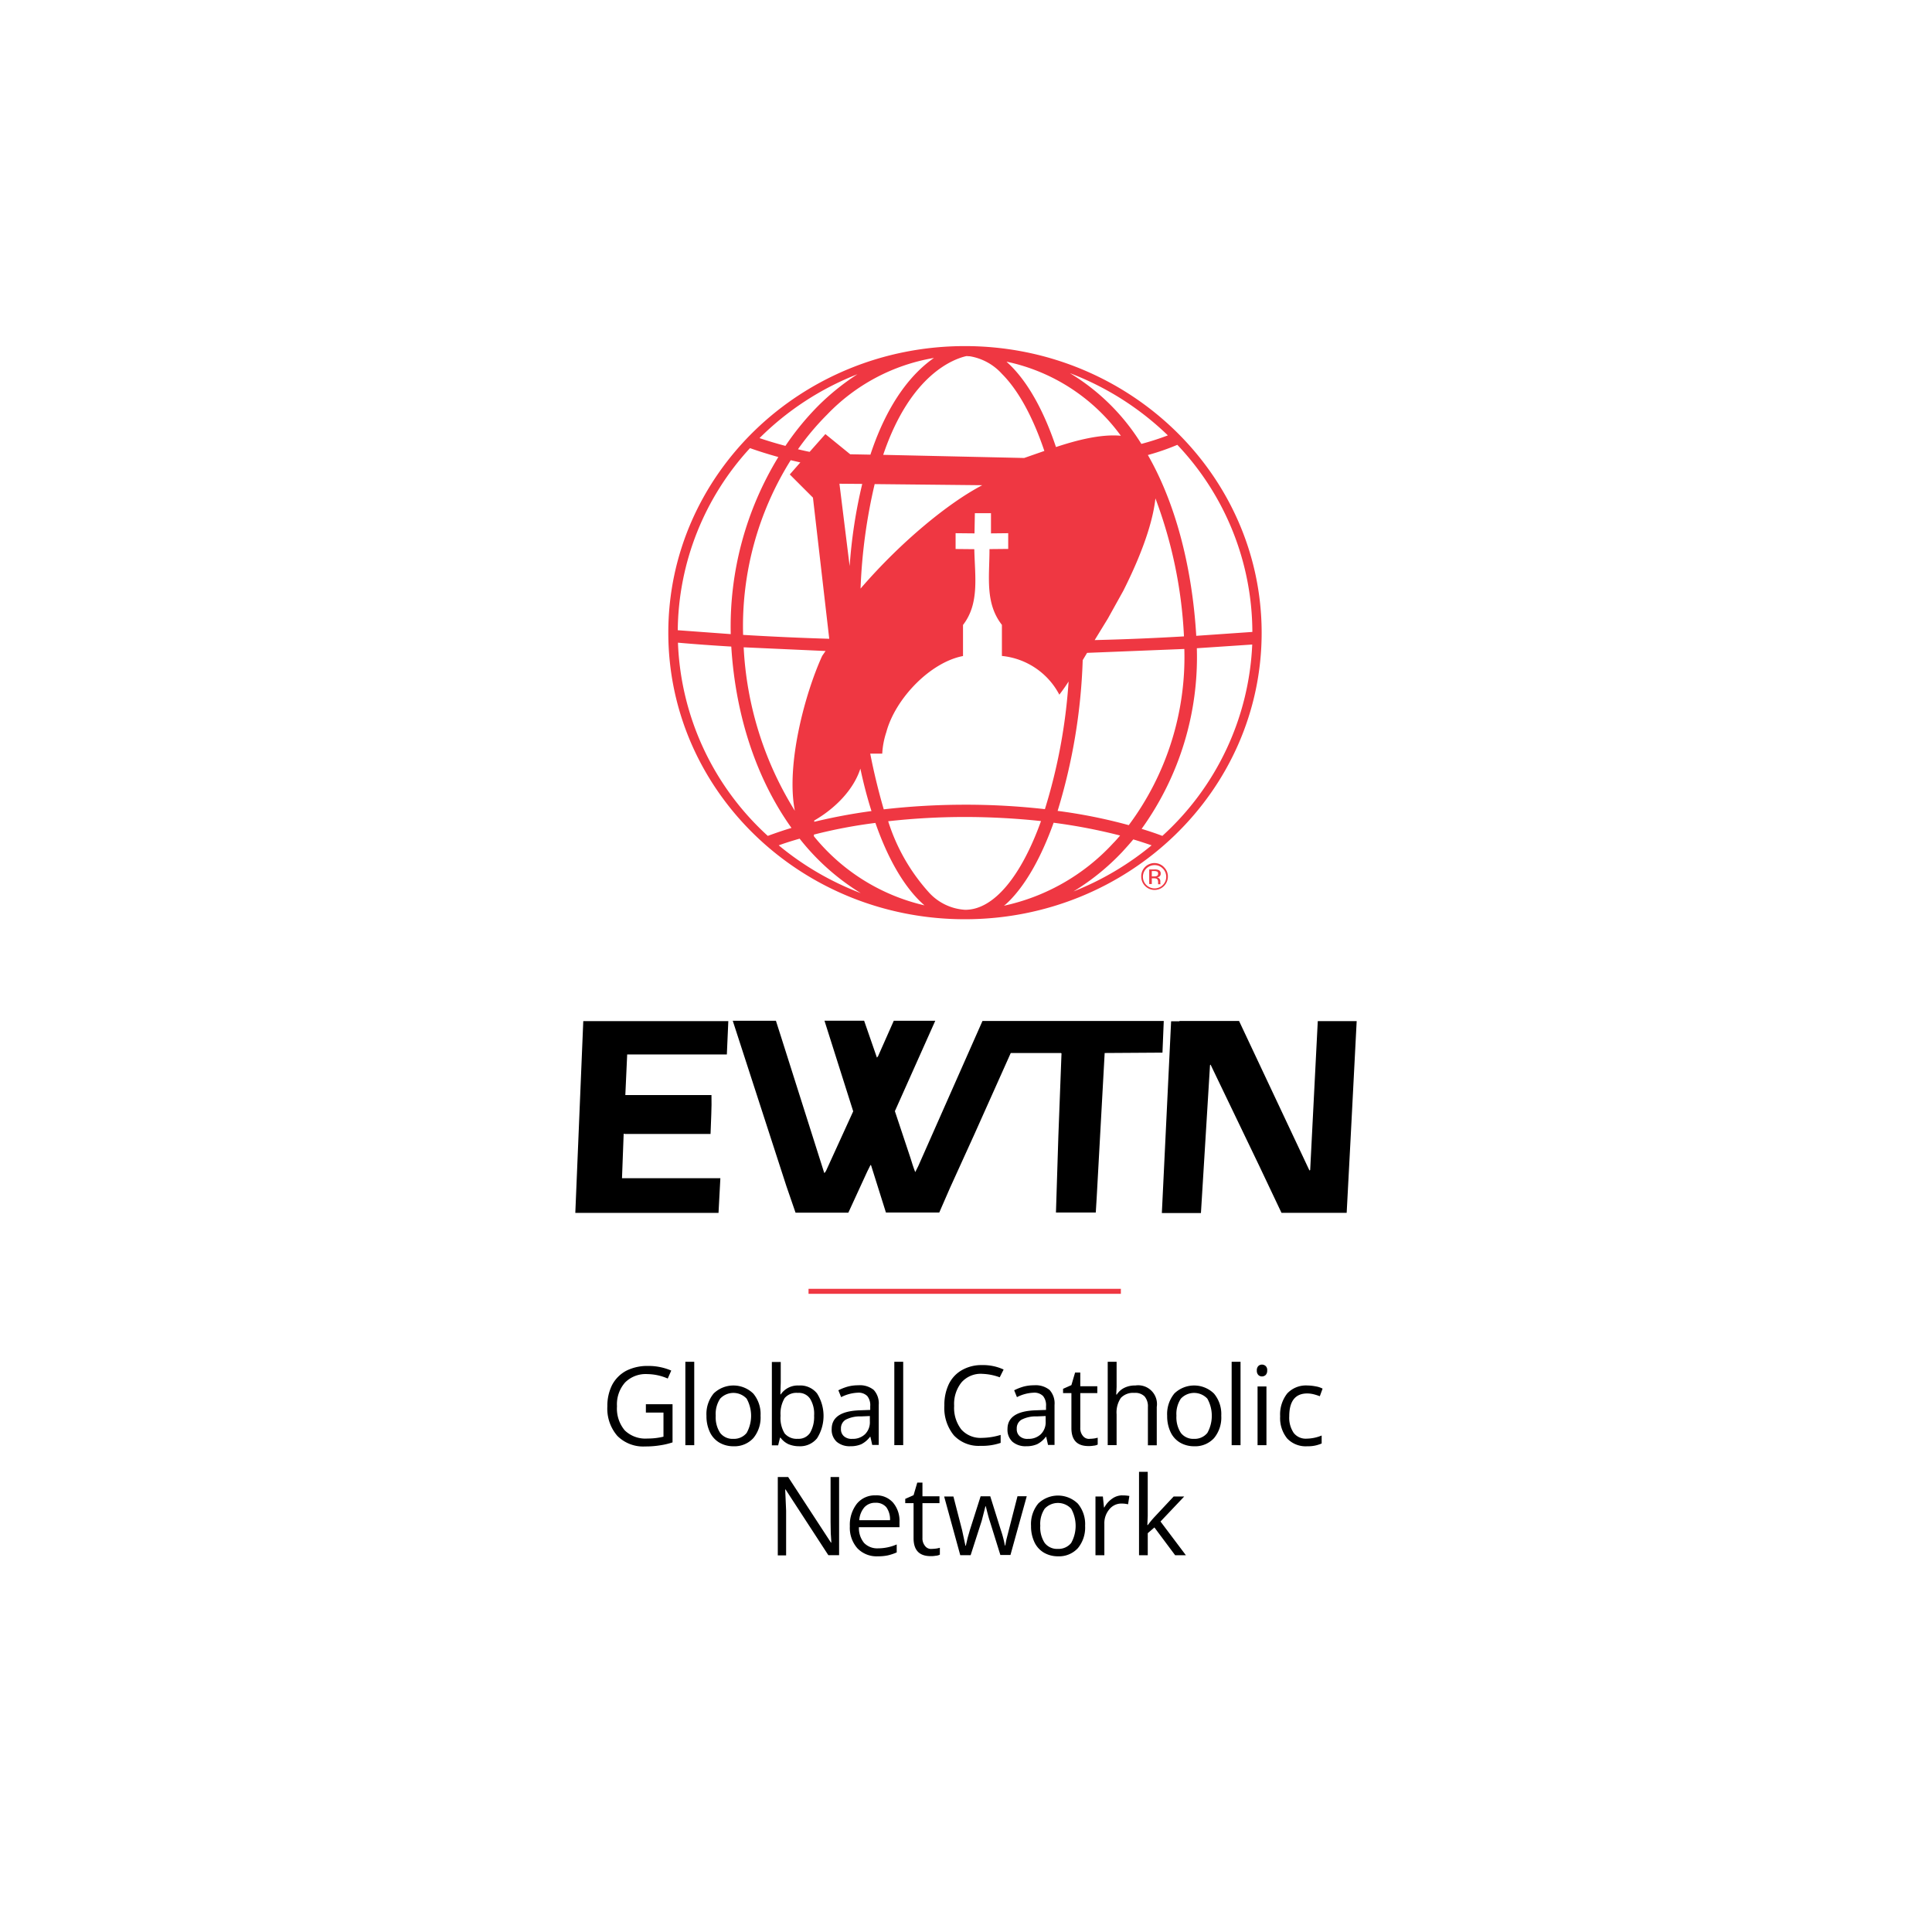 <svg xmlns="http://www.w3.org/2000/svg" xmlns:xlink="http://www.w3.org/1999/xlink" width="261" height="261" xmlns:v="https://vecta.io/nano"><defs><filter id="A" x="0" y="0" width="261" height="261" filterUnits="userSpaceOnUse"><feOffset dy="2"/><feGaussianBlur stdDeviation="7.5" result="A"/><feFlood flood-opacity=".102"/><feComposite operator="in" in2="A"/><feComposite in="SourceGraphic"/></filter><path id="B" d="M97.246 187.752a4.36 4.36 0 0 1-.976 3.028 3.45 3.45 0 0 1-2.7 1.1 3.72 3.72 0 0 1-1.9-.5 3.23 3.23 0 0 1-1.276-1.426c-.315-.683-.47-1.429-.455-2.181a4.36 4.36 0 0 1 .976-3.028 3.84 3.84 0 0 1 5.355.025c.688.836 1.036 1.901.976 2.982zm-6.056 0a3.85 3.85 0 0 0 .6 2.327c.427.54 1.09.839 1.777.8a2.2 2.2 0 0 0 1.8-.8 4.76 4.76 0 0 0 0-4.63 2.45 2.45 0 0 0-3.579 0 3.72 3.72 0 0 0-.598 2.303z"/></defs><g transform="translate(5.5 3.5)"><g transform="translate(-5.5 -3.5)" filter="url(#A)"><circle cx="108" cy="108" r="108" transform="translate(22.5 20.5)" fill="#fff"/></g><path d="M124.85 43.255c-22.123 0-40.066 17.343-40.066 38.714 0 21.4 17.943 38.714 40.066 38.714 22.148 0 40.091-17.343 40.091-38.714-.025-21.371-17.969-38.714-40.091-38.714zm28.7 13.339a36.9 36.9 0 0 1 10.135 25.276l-7.583.526v-.05c-.35-5.931-1.7-15.916-6.532-24.375a31.8 31.8 0 0 0 3.979-1.376zm-51.678 49.425a46.1 46.1 0 0 1-6.907-22.073l11.061.5-.45.651c-2.252 4.9-4.93 14.59-3.7 20.921zm2.453-42.293l2.2 19.069a383.68 383.68 0 0 1-11.637-.526 42.24 42.24 0 0 1 6.432-23.6l1.3.3-1.426 1.627 3.128 3.128zm.175 43.619c2.7-1.552 5.28-4.054 6.231-7.007.425 2 .926 3.929 1.5 5.731a75.83 75.83 0 0 0-7.733 1.451v-.175zm4.78-34.385l-1.376-11.111 3.078.025c-.871 3.642-1.439 7.35-1.698 11.086zm3.378-11.061l14.54.15c-4.555 2.377-10.961 7.608-16.442 13.964.176-4.755.814-9.482 1.906-14.114zm-.6 36.412h1.626a11.05 11.05 0 0 1 .551-2.9c1.2-4.5 5.906-9.435 10.361-10.285v-4.2c2.252-2.9 1.6-6.582 1.527-10.235l-2.528-.025v-2.135l2.553.025.05-2.728h2.177v2.727l2.327-.025v2.125l-2.528.025c0 3.754-.626 7.282 1.677 10.235v4.2a9.85 9.85 0 0 1 7.758 5.23 24.75 24.75 0 0 0 1.251-1.777 74.76 74.76 0 0 1-3.2 17.243c-3.598-.406-7.216-.607-10.836-.6-3.654.002-7.305.211-10.936.626-.676-2.327-1.3-4.83-1.827-7.533zm28.7-12.613l.6-1 13.138-.526a38 38 0 0 1-7.508 23.8c-3.155-.863-6.366-1.507-9.61-1.927a77.99 77.99 0 0 0 3.388-20.347zm1.627-2.728l1.777-2.9 2.1-3.779c3.2-6.356 4.1-10.311 4.329-12.463 2.246 5.959 3.547 12.233 3.854 18.594v.05c-3.8.225-7.833.4-12.062.5zm9.885-27.653c-1.172.446-2.367.831-3.579 1.151-2.415-3.908-5.727-7.185-9.66-9.56 4.938 1.875 9.442 4.737 13.239 8.409zm-6.356.05c-2.753-.25-6.031.626-8.759 1.527-1.6-4.78-3.7-8.609-6.156-11.036-.175-.175-.35-.325-.525-.5a25.64 25.64 0 0 1 15.447 10.009zM125.05 44.606c.15 0 .3.025.476.025 1.67.28 3.197 1.118 4.329 2.377 2.252 2.252 4.2 5.881 5.731 10.411l-2.728.951-19.044-.425c3.703-10.936 9.584-12.963 11.236-13.339zM112.084 57.92l-2.728-.05-3.353-2.728-2.127 2.4c-.526-.1-1.051-.225-1.577-.35a36.08 36.08 0 0 1 3.954-4.7 25.99 25.99 0 0 1 14.418-7.637c-2.7 1.877-6.131 5.631-8.584 13.063zm-1.749-10.865a32.65 32.65 0 0 0-5.23 4.2 37 37 0 0 0-4.5 5.481c-1.226-.325-2.4-.676-3.5-1.051a38.76 38.76 0 0 1 13.23-8.63zM95.82 57.04q1.8.638 3.829 1.2c-4.393 7.193-6.626 15.498-6.432 23.924l-7.157-.526a36.86 36.86 0 0 1 9.76-24.6zm-9.736 26.281c2.252.2 4.68.375 7.207.526.6 9.66 3.554 18.093 8.133 24.5-1.1.325-2.177.7-3.2 1.076a37.16 37.16 0 0 1-12.137-26.1zm13.614 27.378c.9-.325 1.852-.626 2.828-.9 2.296 2.921 5.092 5.412 8.258 7.356a39.16 39.16 0 0 1-11.085-6.456zm4.755-1.226v-.225a67.05 67.05 0 0 1 8.308-1.577c1.577 4.53 3.6 8.158 5.956 10.511.225.225.45.425.676.626a27.06 27.06 0 0 1-14.94-9.335zm20.446 9.935c-.025 0-.025.025 0 0h0c-1.918-.11-3.712-.984-4.98-2.427-2.468-2.755-4.32-6.006-5.431-9.535a92.84 92.84 0 0 1 10.386-.576c3.427.003 6.852.187 10.26.551-2.626 7.307-6.305 11.987-10.234 11.987zm5.906-1.151c2.352-2.352 4.4-6.056 6.031-10.611a75.32 75.32 0 0 1 8.984 1.727c-.3.35-.6.7-.926 1.026a28.12 28.12 0 0 1-14.765 8.459 7.3 7.3 0 0 0 .677-.603zm8.709-1.326a31.81 31.81 0 0 0 6.607-5.355c.5-.551 1-1.1 1.477-1.677.851.25 1.677.526 2.478.8a39.19 39.19 0 0 1-10.561 6.231zm12.012-7.508c-.9-.35-1.827-.651-2.8-.951a39.71 39.71 0 0 0 7.458-24.4l7.483-.5c-.434 9.892-4.805 19.199-12.14 25.85zm.05 4.4a1.57 1.57 0 0 1-1.695 2.575 1.57 1.57 0 0 1 .595-3.025 1.51 1.51 0 0 1 1.101.454zm.175-.175c-.509-.535-1.295-.702-1.977-.419s-1.12.957-1.101 1.695a1.8 1.8 0 0 0 3.6 0c.008-.477-.181-.935-.521-1.269zm-1 1.2a.98.98 0 0 1-.325.05h-.325v-.726h.3c.146-.009.291.017.425.075.1.05.125.15.125.3a.3.3 0 0 1-.2.3zm-1 1.076h.35v-.769h.275a.81.81 0 0 1 .4.075c.125.075.175.225.175.45v.275h.325v-.025c0-.025-.025-.05-.025-.1v-.3a.48.48 0 0 0-.1-.3.49.49 0 0 0-.35-.2c.105-.014.207-.048.3-.1.132-.089.208-.241.2-.4a.48.48 0 0 0-.3-.5 1.52 1.52 0 0 0-.551-.075h-.7z" fill="#ef3742"/><path d="M92.892 134.423l-.2 4.53H79.228l-.25 5.481h11.637c.05 1.752-.075 3.479-.125 5.255H78.903c-.075-.025-.125-.05-.15 0l-.225 5.981h13.289l-.25 4.68H72.221l1.076-25.9h19.595zm40.091 0h-5.756l-8.659 19.57-.425.851c-.25-.626-.45-1.276-.651-1.927l-2.1-6.306 5.456-12.212h-5.606l-2.127 4.8-.15.175-1.727-4.98h-5.355l3.879 12.237-3.682 8.067-.2.275c0-.025-.05-.05-.05-.075l-5.756-18.144-.753-2.356H93.49l7.257 22.373 1.226 3.554h7.132l2.553-5.556.45-.9.075.075 2 6.357h7.207l1.451-3.328 3.3-7.257 4.905-10.961h6.782l.075.05-.425 11.186-.325 10.31h5.38l.125-2.052 1.076-19.495 7.808-.05.175-4.279zm20.846 0h8.058l9.485 20.146c.025 0 .025.05.075.05l.05-.075 1.026-20.1h5.255l-.826 15.966-.526 9.935h-8.805l-3-6.331-6.557-13.639-.05-.05-.05.075-1.226 19.97h-5.28l1.251-25.9h1.126z"/><path d="M103.728 170.61h42.193v.676h-42.193z" fill="#ef3742"/><path d="M81.755 186.201h3.6v5.155c-.554.183-1.123.317-1.7.4-.661.106-1.33.156-2 .15-1.397.08-2.762-.439-3.754-1.426a5.62 5.62 0 0 1-1.351-4c-.018-1.005.205-1.999.651-2.9a4.64 4.64 0 0 1 1.9-1.9c.91-.449 1.914-.672 2.928-.651a7.8 7.8 0 0 1 3.153.626l-.475 1.076a7.11 7.11 0 0 0-2.753-.6c-1.128-.07-2.231.349-3.028 1.151a4.47 4.47 0 0 0-1.076 3.2c-.082 1.179.294 2.345 1.051 3.253a4 4 0 0 0 3.078 1.1c.725.005 1.448-.079 2.152-.25v-3.253h-2.377v-1.126zm6.532 5.531h-1.2V180.47h1.2z"/><use xlink:href="#B"/><path d="M102.452 183.67a2.9 2.9 0 0 1 2.427 1.076 5.67 5.67 0 0 1 0 6.056c-.591.725-1.493 1.125-2.427 1.076-.489.003-.973-.09-1.426-.275-.427-.196-.797-.498-1.076-.876h-.077l-.25 1.026h-.85v-11.258h1.2v2.728l-.05 1.652h.05a2.78 2.78 0 0 1 2.478-1.2zm-.175 1a2.1 2.1 0 0 0-1.777.7 4.1 4.1 0 0 0-.551 2.377 4 4 0 0 0 .551 2.4c.445.509 1.103.778 1.777.726a1.85 1.85 0 0 0 1.652-.8 4.26 4.26 0 0 0 .551-2.327 3.86 3.86 0 0 0-.551-2.3c-.375-.535-1.005-.83-1.656-.776zm10.06 7.057l-.25-1.126h-.05c-.311.418-.713.76-1.176 1-.468.194-.971.288-1.477.275a2.7 2.7 0 0 1-1.852-.6 2.19 2.19 0 0 1-.676-1.727c0-1.6 1.276-2.453 3.854-2.528l1.351-.05v-.5c.044-.493-.098-.984-.4-1.376a1.65 1.65 0 0 0-1.276-.451 5.42 5.42 0 0 0-2.252.6l-.375-.926c.408-.207.836-.375 1.276-.5a5.38 5.38 0 0 1 1.4-.175c.754-.066 1.505.158 2.1.626.497.552.742 1.287.676 2.027v5.406h-.876zm-2.728-.851a2.35 2.35 0 0 0 1.752-.626c.453-.457.689-1.085.651-1.727v-.726l-1.2.05a4.19 4.19 0 0 0-2.077.451c-.417.263-.658.734-.626 1.226a1.23 1.23 0 0 0 .4 1c.306.258.701.386 1.1.357zm6.907.851h-1.2V180.47h1.2zm10.636-9.635c-1.044-.051-2.056.372-2.753 1.151-.714.9-1.07 2.032-1 3.178a4.76 4.76 0 0 0 .976 3.2 3.48 3.48 0 0 0 2.778 1.126 9.08 9.08 0 0 0 2.528-.4v1.076a7.75 7.75 0 0 1-2.728.4c-1.352.08-2.669-.442-3.6-1.426a5.85 5.85 0 0 1-1.276-4.029 6.5 6.5 0 0 1 .6-2.878c.385-.8 1.005-1.463 1.777-1.9.832-.466 1.774-.7 2.728-.676a6.61 6.61 0 0 1 2.9.6l-.526 1.051c-.77-.287-1.582-.446-2.404-.468zm8.934 9.635l-.25-1.126h-.05c-.311.418-.713.76-1.176 1-.467.194-.97.288-1.476.275a2.7 2.7 0 0 1-1.852-.6 2.19 2.19 0 0 1-.676-1.727c0-1.6 1.276-2.453 3.854-2.528l1.351-.05v-.5c.044-.493-.098-.984-.4-1.376a1.65 1.65 0 0 0-1.276-.451c-.785.034-1.554.239-2.252.6l-.375-.926a7.12 7.12 0 0 1 1.276-.5 5.38 5.38 0 0 1 1.4-.175c.754-.066 1.505.158 2.1.626.497.552.742 1.287.676 2.027v5.406h-.876zm-2.728-.851a2.35 2.35 0 0 0 1.752-.626c.453-.457.689-1.085.651-1.727v-.726l-1.2.05a4.19 4.19 0 0 0-2.077.451c-.417.263-.658.734-.626 1.226-.027.377.12.746.4 1a1.5 1.5 0 0 0 1.1.357zm8.333 0a5.27 5.27 0 0 0 .626-.05c.2-.025.35-.075.475-.1v.926a1.46 1.46 0 0 1-.576.15 3.31 3.31 0 0 1-.676.05c-1.527 0-2.3-.8-2.3-2.427v-4.73h-1.127v-.576l1.126-.5.5-1.7h.7v1.851h2.3v.926h-2.3v4.68c-.023.397.102.789.35 1.1.213.28.553.432.903.405zm7.883.851v-5.13a2.06 2.06 0 0 0-.45-1.452 1.77 1.77 0 0 0-1.376-.475c-.68-.06-1.35.188-1.827.676a3.5 3.5 0 0 0-.576 2.227v4.154h-1.2V180.47h1.2v3.4l-.05 1.026h.075c.245-.386.591-.697 1-.9.466-.23.981-.341 1.5-.325a2.54 2.54 0 0 1 2.9 2.9v5.18h-1.2z"/><use xlink:href="#B" x="62.238"/><path d="M162.088 191.732h-1.2V180.47h1.2zm2.2-10.085c-.016-.219.056-.435.2-.6a.7.7 0 0 1 .5-.2c.186.002.364.073.5.2a.73.73 0 0 1 .2.6c.016.219-.056.435-.2.6-.136.127-.314.198-.5.2a.7.7 0 0 1-.5-.2c-.143-.166-.215-.382-.198-.601zm1.3 10.085h-1.2v-7.933h1.2zm5.481.15a3.45 3.45 0 0 1-2.678-1.051c-.679-.847-1.018-1.917-.951-3-.067-1.107.271-2.201.951-3.078.704-.749 1.705-1.146 2.731-1.083a6.22 6.22 0 0 1 1.151.125 2.9 2.9 0 0 1 .9.3l-.375 1.026a7.21 7.21 0 0 0-.876-.275c-.271-.065-.548-.098-.826-.1-1.6 0-2.427 1.026-2.427 3.078-.051.796.16 1.587.6 2.252a2.05 2.05 0 0 0 1.752.776c.697-.011 1.385-.155 2.027-.425v1.076a4.49 4.49 0 0 1-1.977.375zm-63.264 14.715h-1.4l-5.781-8.884h-.05l.125 2.878v6.031h-1.125v-10.586h1.4l5.781 8.859h.05c0-.125-.025-.551-.075-1.251l-.025-1.527v-6.081h1.151v10.561zm5.305.15a3.6 3.6 0 0 1-2.775-1.077c-.718-.821-1.086-1.889-1.026-2.978a4.64 4.64 0 0 1 .951-3.053 3.13 3.13 0 0 1 2.528-1.126 2.97 2.97 0 0 1 2.352.976c.602.721.914 1.64.876 2.578v.751h-5.481a3.14 3.14 0 0 0 .7 2.127 2.47 2.47 0 0 0 1.877.726c.87-.003 1.729-.182 2.528-.526v1.076c-.387.171-.788.304-1.2.4a6.27 6.27 0 0 1-1.327.126zm-.325-7.232c-.577-.028-1.136.201-1.527.626a3 3 0 0 0-.676 1.727h4.154a2.8 2.8 0 0 0-.5-1.752c-.367-.409-.899-.631-1.448-.602zm7.583 6.231a5.27 5.27 0 0 0 .626-.05c.2-.025.35-.075.475-.1v.926a1.46 1.46 0 0 1-.576.15 3.31 3.31 0 0 1-.676.05c-1.527 0-2.3-.8-2.3-2.427v-4.73h-1.126v-.576l1.126-.5.5-1.7h.7v1.852h2.3v.926h-2.3v4.68c-.023.397.102.789.35 1.1a1 1 0 0 0 .907.399zm9.284.851l-1.451-4.655q-.15-.413-.526-1.952h-.05l-.5 1.952-1.5 4.655h-1.4l-2.177-7.933h1.251l1.176 4.555.45 2.1h.05l.25-1.076.3-1.051 1.451-4.555h1.3l1.427 4.555c.235.685.419 1.387.551 2.1h.05l.15-.8 1.5-5.856h1.251l-2.2 7.933h-1.351zm11.437-3.979a4.36 4.36 0 0 1-.976 3.028 3.45 3.45 0 0 1-2.7 1.1 3.72 3.72 0 0 1-1.9-.5 3.23 3.23 0 0 1-1.276-1.426c-.312-.682-.466-1.427-.45-2.177a4.36 4.36 0 0 1 .976-3.028 3.84 3.84 0 0 1 5.355.025c.686.836 1.033 1.898.973 2.978zm-6.056 0a3.85 3.85 0 0 0 .6 2.327c.427.54 1.09.839 1.777.8a2.2 2.2 0 0 0 1.8-.8 4.76 4.76 0 0 0 0-4.63 2.45 2.45 0 0 0-3.579 0 3.67 3.67 0 0 0-.596 2.303zm11.086-4.1a5.43 5.43 0 0 1 .951.075l-.175 1.126c-.287-.066-.581-.1-.876-.1-.641-.009-1.25.277-1.652.776-.458.545-.698 1.24-.676 1.952v4.254h-1.2v-7.933h1l.15 1.477h.05c.256-.481.626-.893 1.076-1.2a2.34 2.34 0 0 1 1.355-.432zm3.428 4.029c.292-.403.61-.788.951-1.151l2.553-2.728h1.426l-3.2 3.378 3.428 4.555h-1.451l-2.8-3.754-.9.776v2.978h-1.18v-11.266h1.176v5.956l-.05 1.226h.05z"/></g></svg>